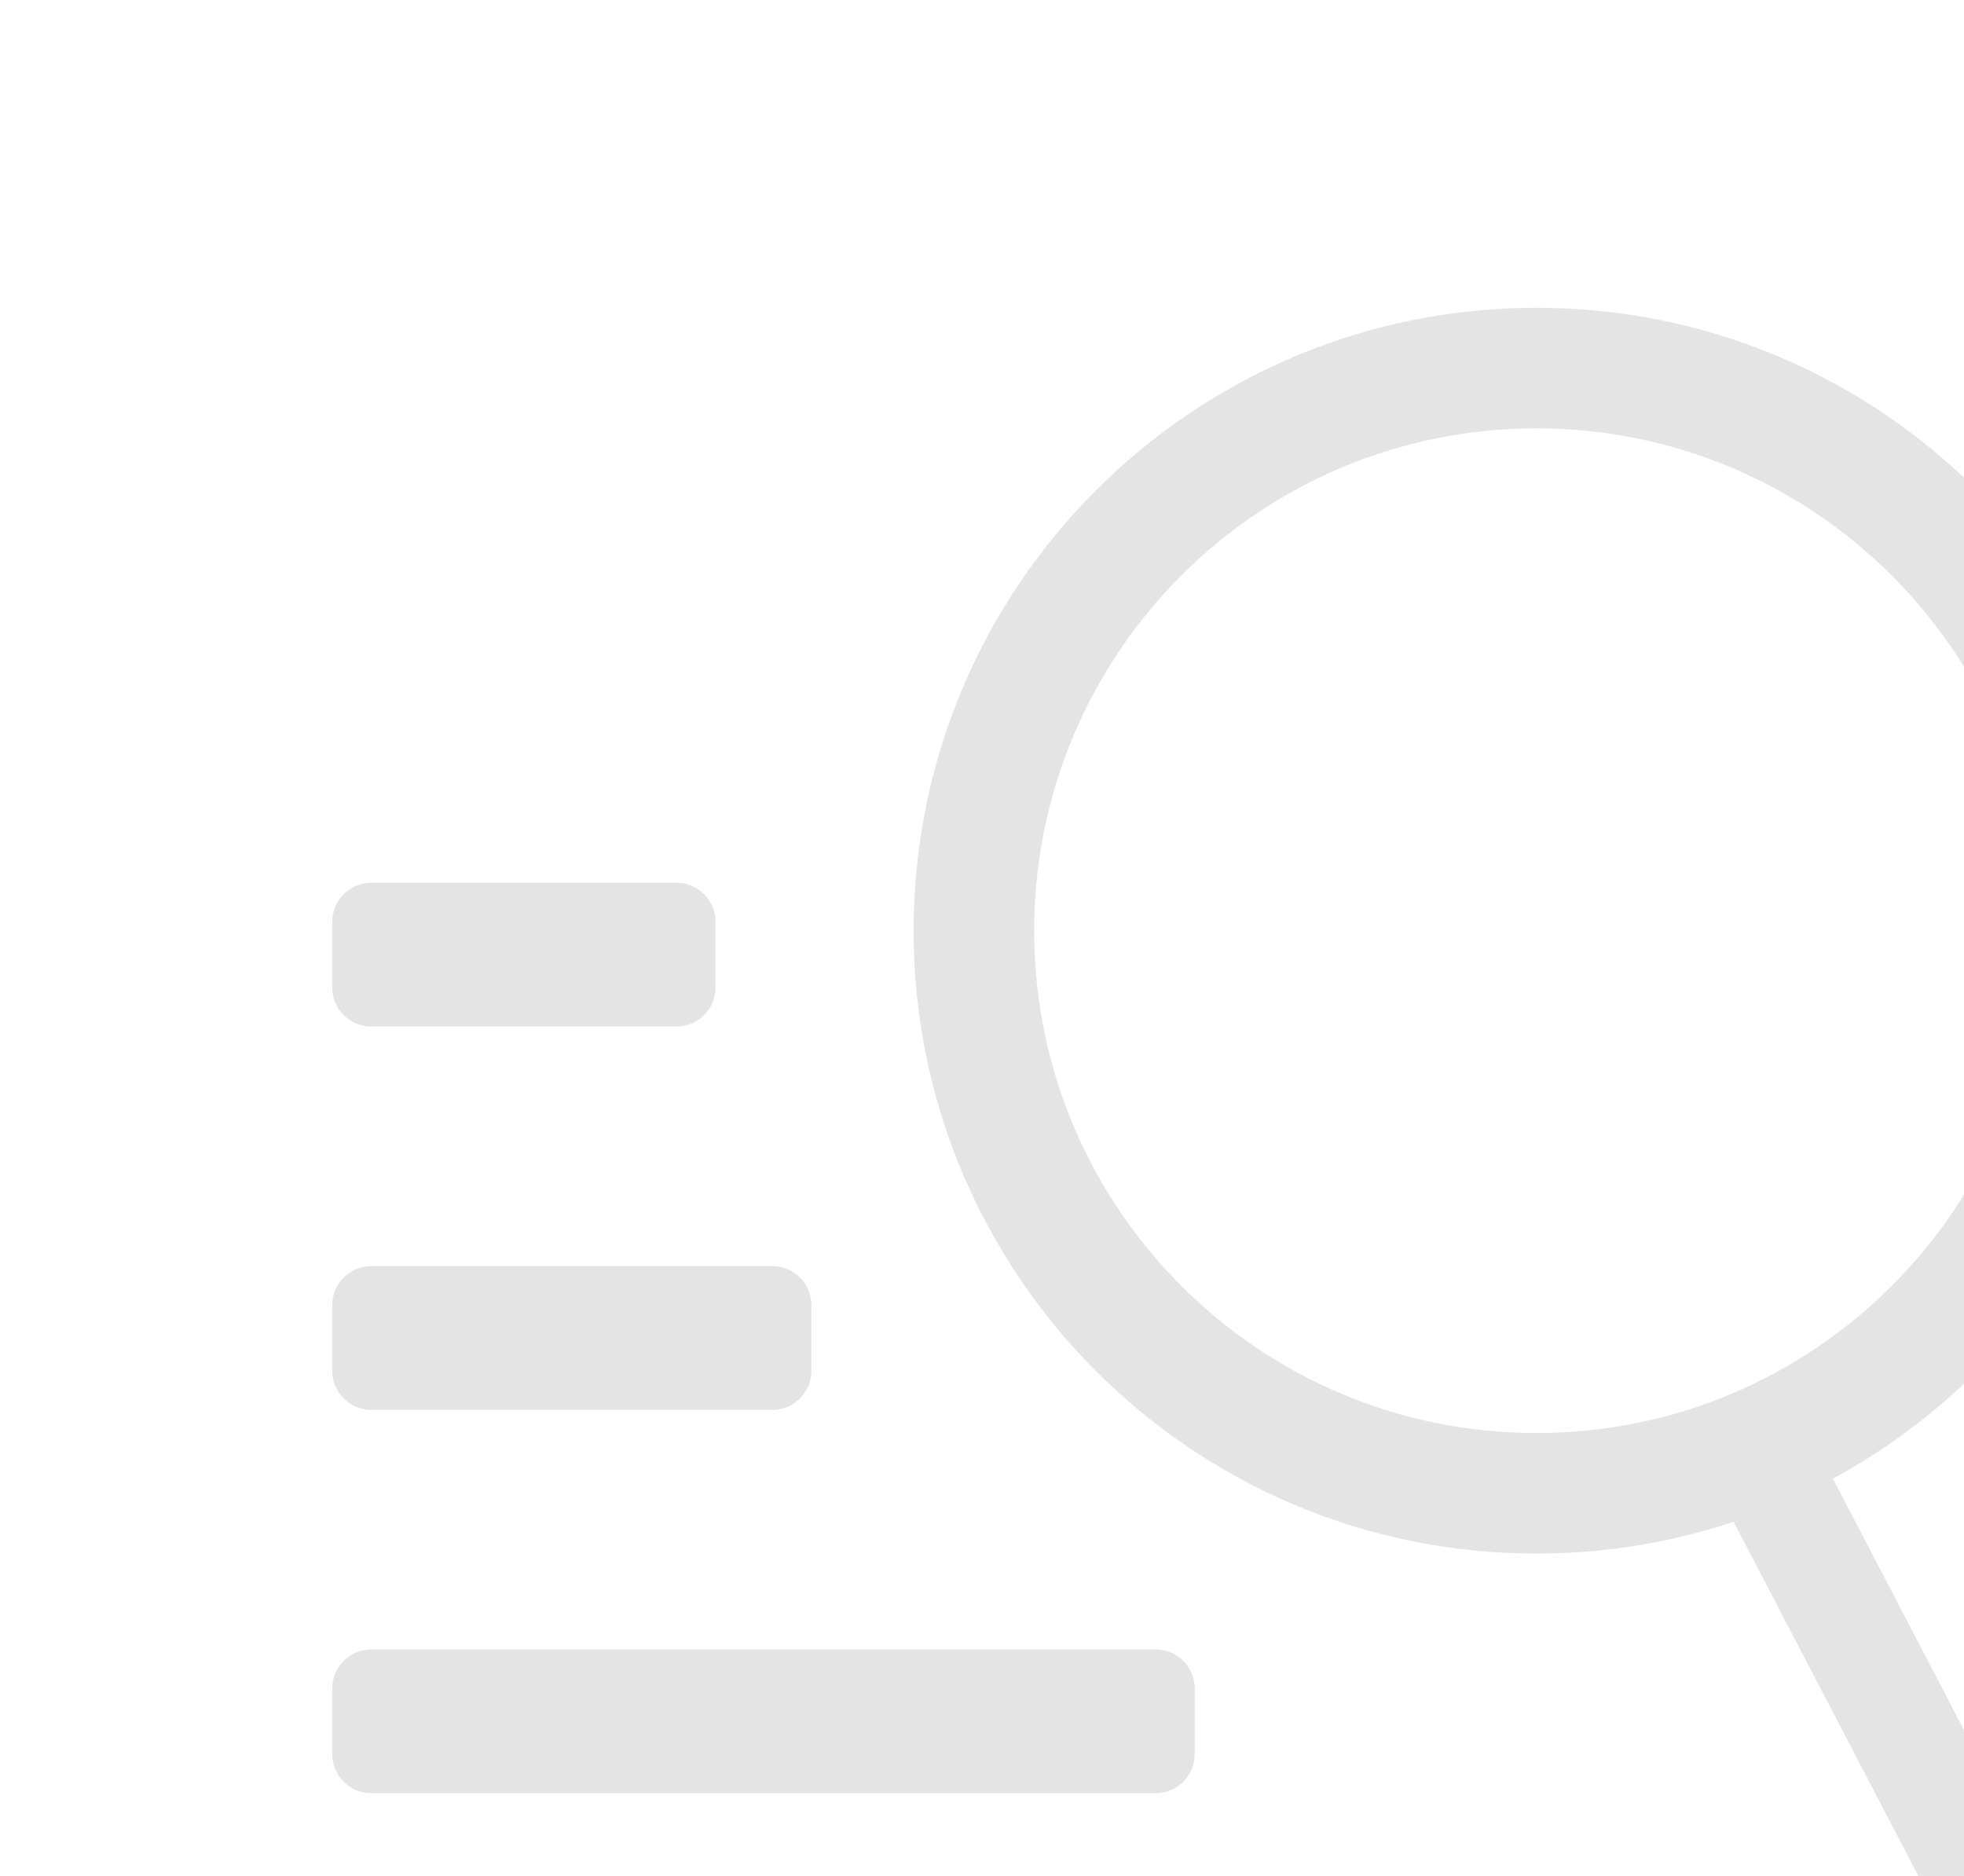 <svg width="201" height="192" viewBox="0 0 201 192" fill="none" xmlns="http://www.w3.org/2000/svg">
<g clip-path="url(#clip0_5644_195588)">
<path fill-rule="evenodd" clip-rule="evenodd" d="M157.25 43.839C128.856 43.839 105.839 66.856 105.839 95.25C105.839 123.644 128.856 146.661 157.25 146.661C185.644 146.661 208.661 123.644 208.661 95.25C208.661 66.856 185.644 43.839 157.25 43.839ZM93.5 95.25C93.5 60.042 122.042 31.5 157.25 31.5C192.458 31.5 221 60.042 221 95.25C221 130.458 192.458 159 157.25 159C122.042 159 93.5 130.458 93.5 95.25Z" fill="#E4E4E4"/>
<path fill-rule="evenodd" clip-rule="evenodd" d="M176.455 145.494C179.142 144.048 182.823 142.207 184.256 144.954L208.716 191.848C210.148 194.595 209.131 197.994 206.444 199.44C203.757 200.886 200.417 199.831 198.984 197.084L174.524 150.19C173.091 147.443 173.767 146.94 176.455 145.494Z" fill="#E4E4E4"/>
<path d="M34 94.345C34 92.136 35.791 90.345 38 90.345H69.231C71.44 90.345 73.231 92.136 73.231 94.345V101.057C73.231 103.266 71.44 105.057 69.231 105.057H38C35.791 105.057 34 103.266 34 101.057V94.345Z" fill="#E4E4E4"/>
<path d="M34 133.577C34 131.368 35.791 129.577 38 129.577H79.038C81.248 129.577 83.038 131.368 83.038 133.577V140.288C83.038 142.498 81.248 144.288 79.038 144.288H38C35.791 144.288 34 142.498 34 140.288V133.577Z" fill="#E4E4E4"/>
<path d="M34 172.807C34 170.598 35.791 168.807 38 168.807H118.269C120.478 168.807 122.269 170.598 122.269 172.807V179.519C122.269 181.728 120.478 183.519 118.269 183.519H38C35.791 183.519 34 181.728 34 179.519V172.807Z" fill="#E4E4E4"/>
</g>
<defs>
<clipPath id="clip0_5644_195588">
<rect width="255" height="255" fill="white" transform="translate(0 -11)"/>
</clipPath>
</defs>
</svg>

